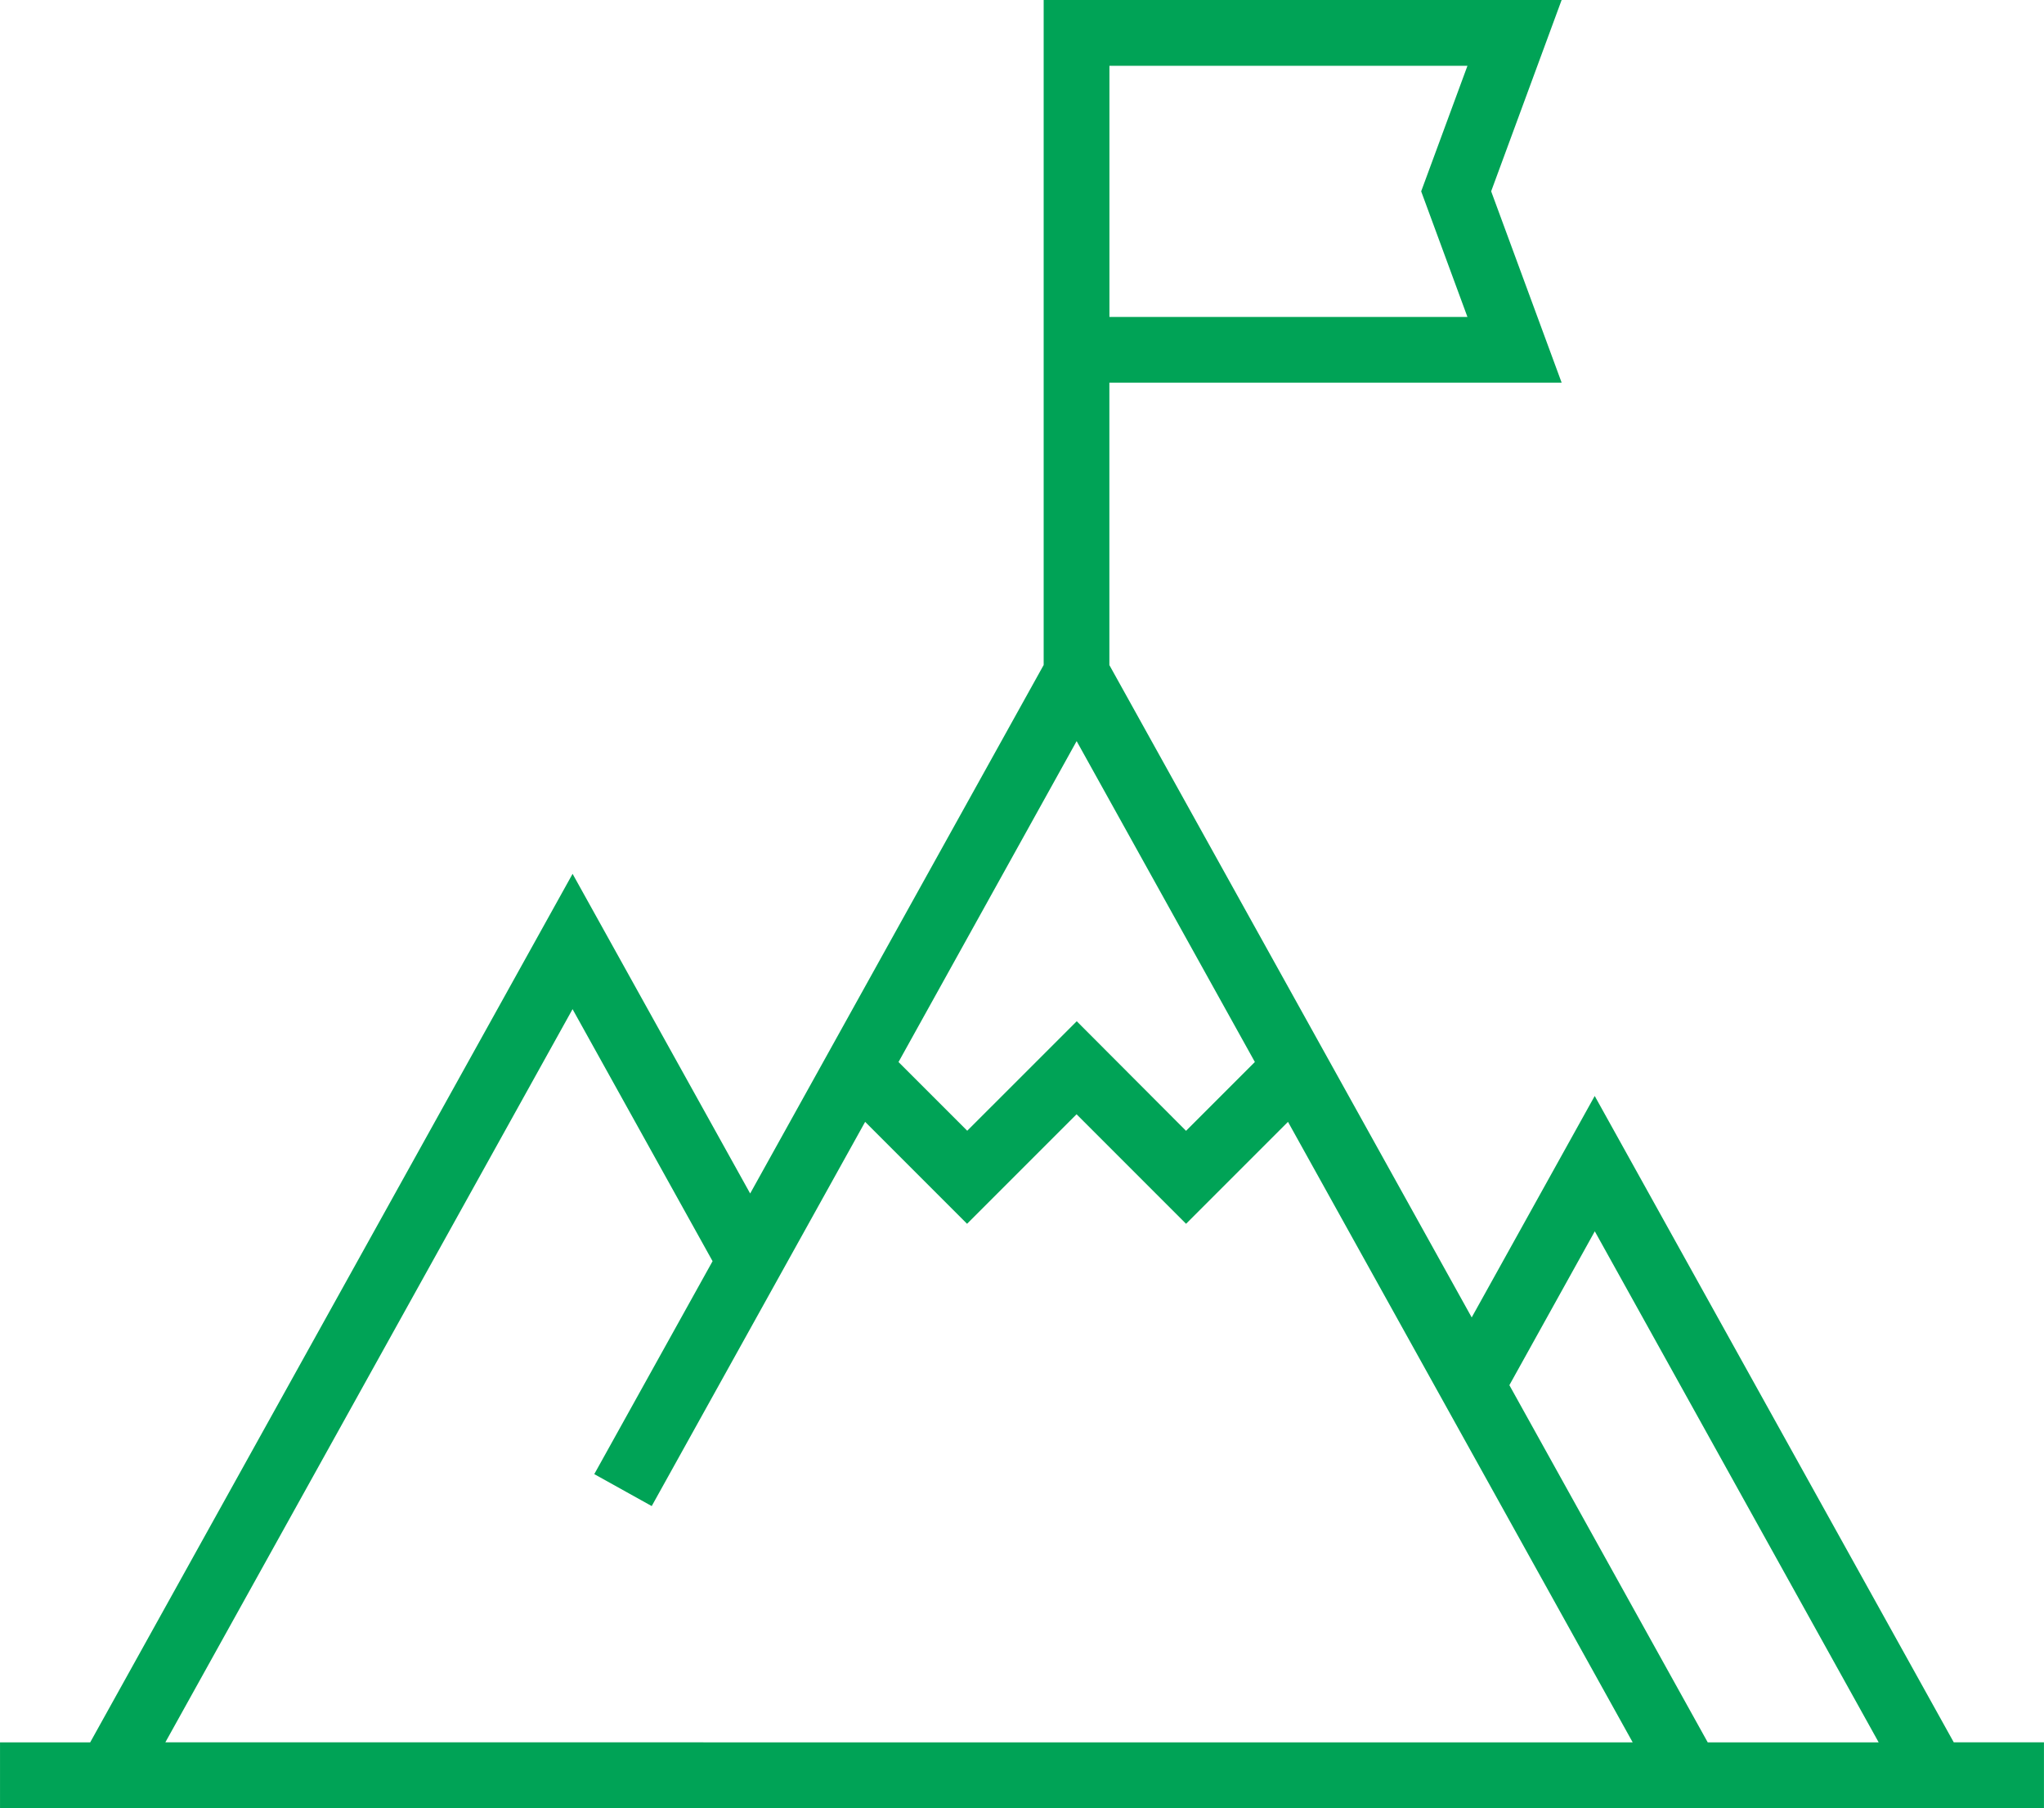 <svg xmlns="http://www.w3.org/2000/svg" width="100.979" height="89.31" viewBox="0 0 100.979 89.31"><g id="Group_60" data-name="Group 60" transform="translate(-2131.38 -1572.999)"><g id="noun-mission-1248527" transform="translate(2131.381 1573)"><path id="Union_3" data-name="Union 3" d="M-2472.381-760.406v-3.246h4.455l23.831-42.9,8.773,15.79,14.5-26.106v-32.849h25.589l-3.482,9.451,3.482,9.451h-22.343v13.952l17.9,32.222,6.077-10.939,17.738,31.927h4.456v3.246Zm92.81-3.246-14.024-25.243-4.22,7.6,9.8,17.645Zm-12.152,0-17.029-30.65-5.036,5.036-5.409-5.41-5.41,5.41-5.035-5.035-10.543,18.978-2.838-1.578,5.844-10.518-6.917-12.449-20.117,36.215Zm-22.065-30.206,3.4-3.4-8.805-15.85-8.8,15.852,3.395,3.394,5.41-5.409Zm-3.785-40.2h17.687l-2.286-6.206,2.286-6.2h-17.687Z" transform="translate(2472.381 849.714)" fill="#00a356"></path></g></g></svg>